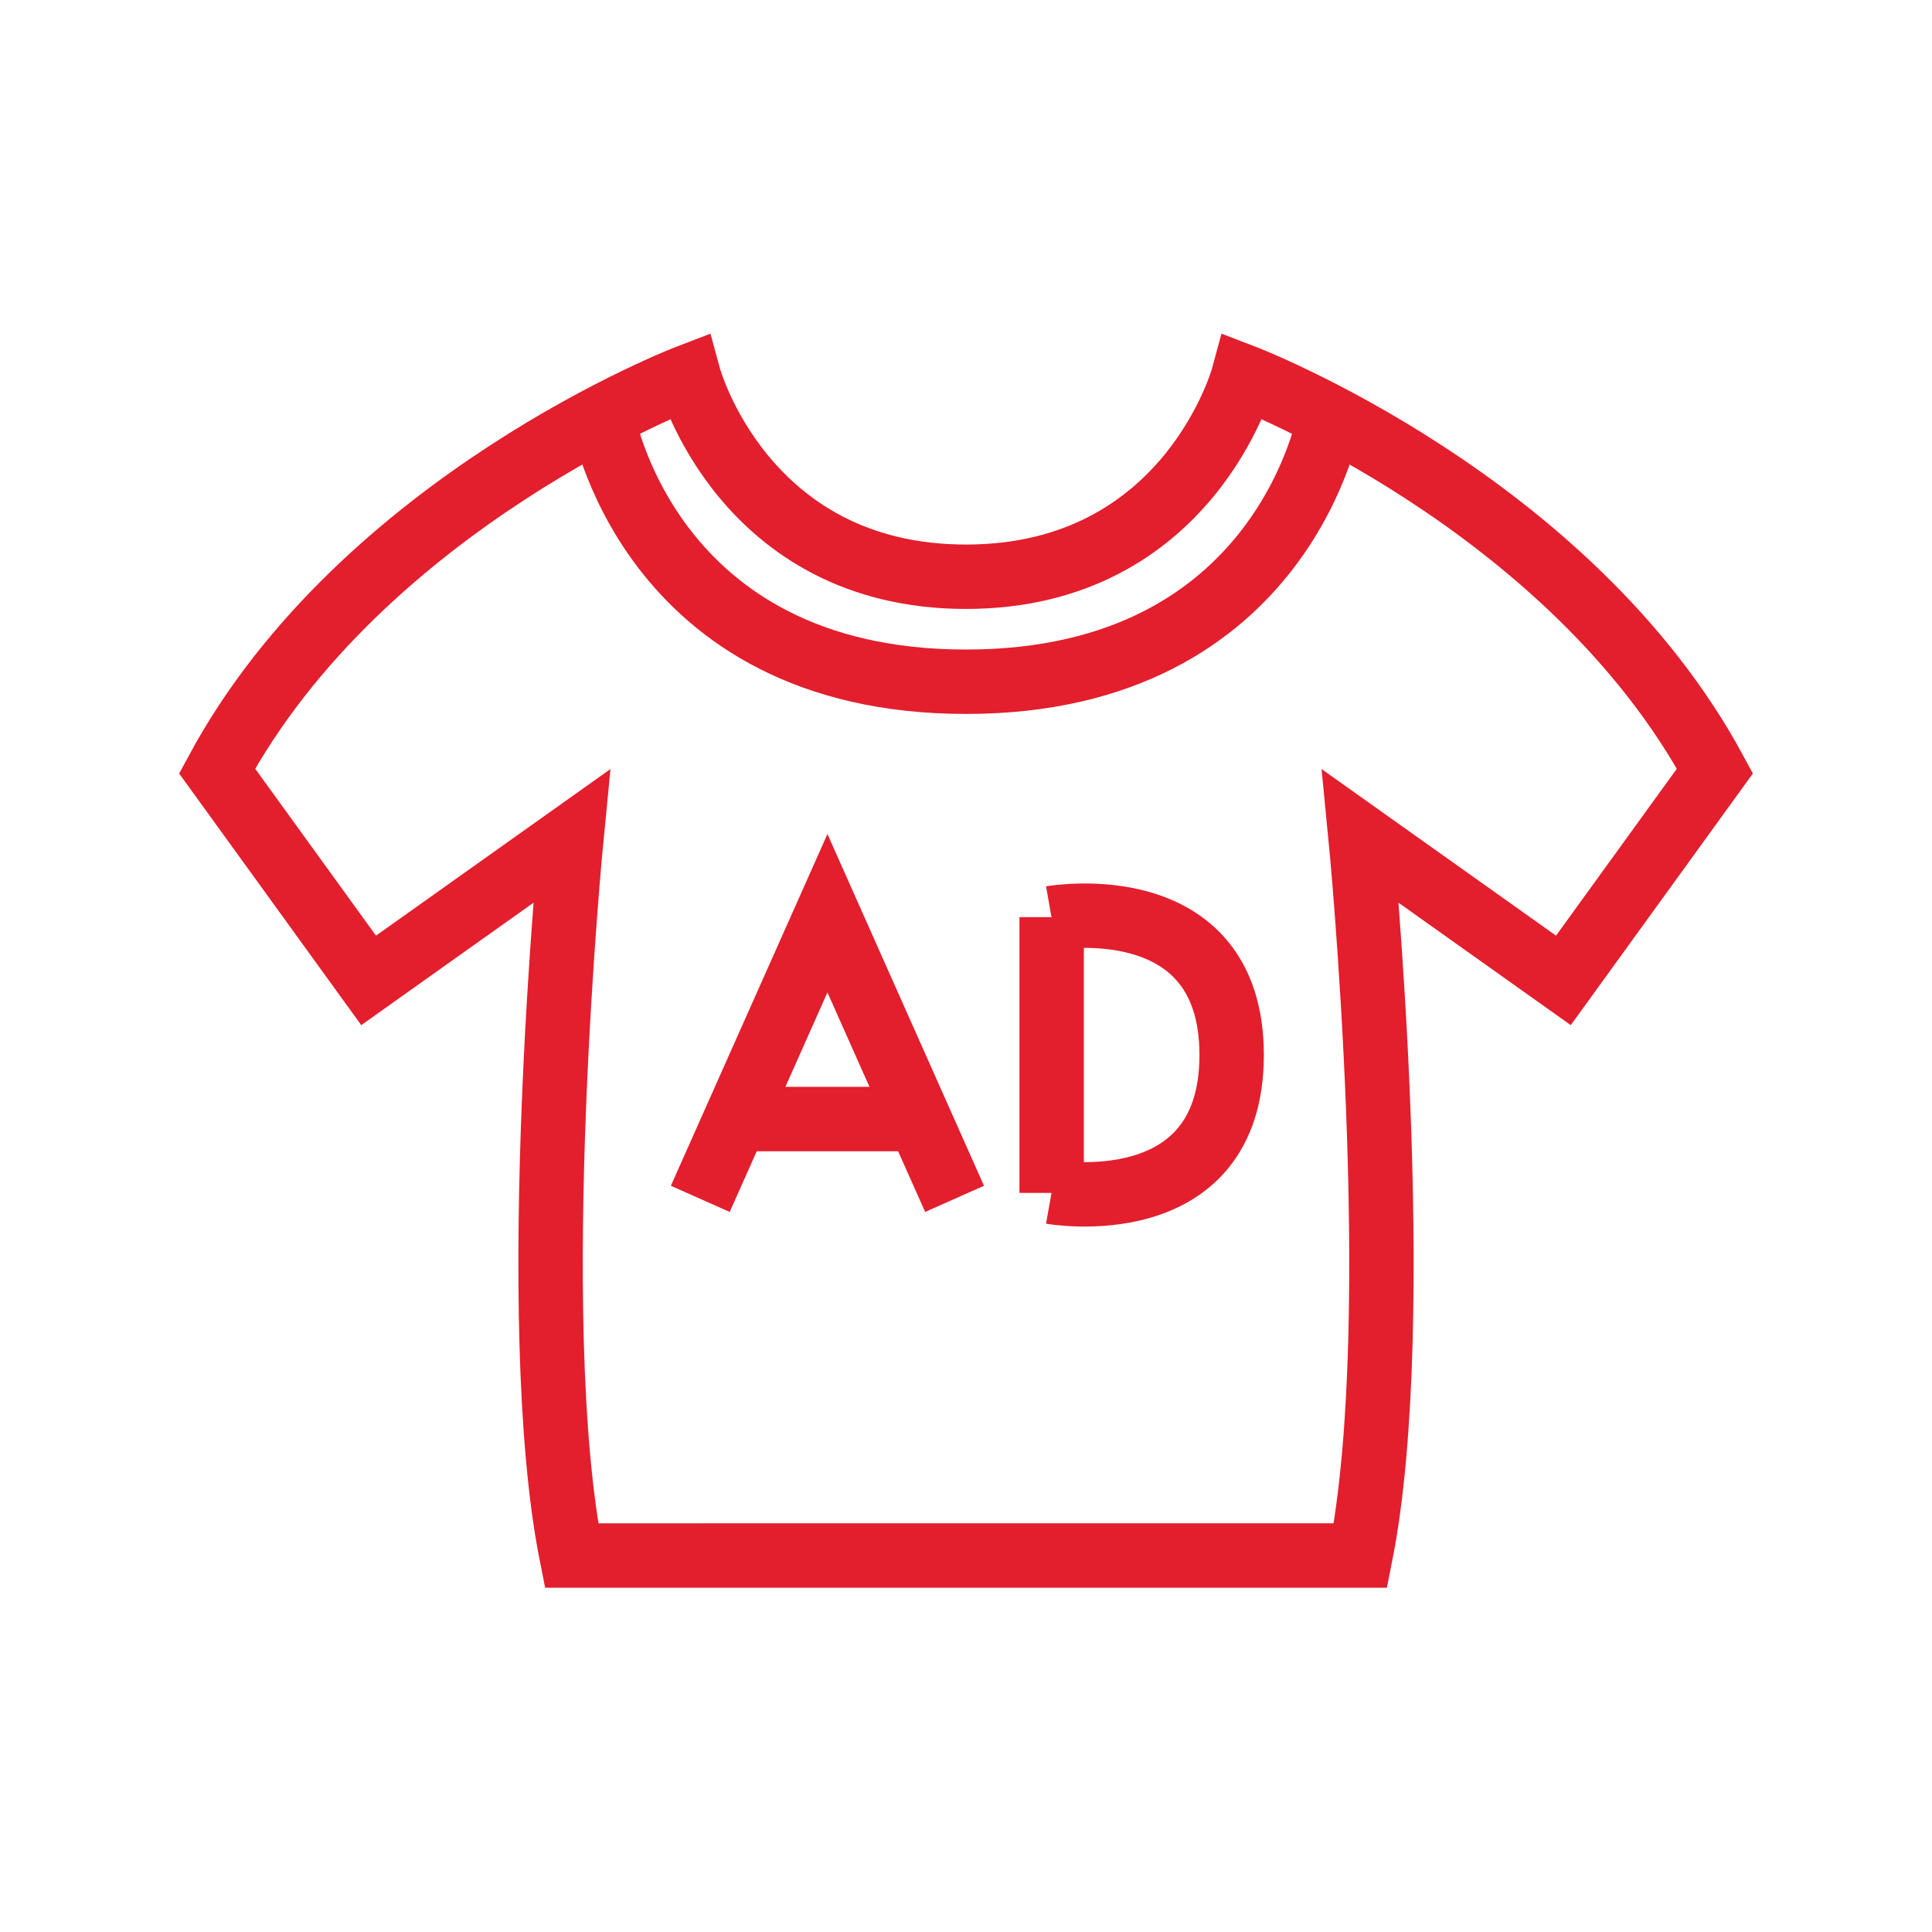 <?xml version="1.0" encoding="utf-8"?>
<!-- Generator: Adobe Illustrator 16.0.0, SVG Export Plug-In . SVG Version: 6.00 Build 0)  -->
<!DOCTYPE svg PUBLIC "-//W3C//DTD SVG 1.1//EN" "http://www.w3.org/Graphics/SVG/1.1/DTD/svg11.dtd">
<svg version="1.1" id="Calque_1" xmlns="http://www.w3.org/2000/svg" xmlns:xlink="http://www.w3.org/1999/xlink" x="0px" y="0px"
	 width="60px" height="60px" viewBox="0 0 60 60" enable-background="new 0 0 60 60" xml:space="preserve">
<g>
	<g>
		<path fill="none" stroke="#E31E2D" stroke-width="2" stroke-miterlimit="10" d="M121.58,32.302c0-3.178,0-6.051,0-6.051"/>
		<line fill="none" stroke="#E31E2D" stroke-width="2" stroke-miterlimit="10" x1="110.6" y1="32.774" x2="124.258" y2="32.774"/>
		<path fill="none" stroke="#E31E2D" stroke-width="2" stroke-miterlimit="10" d="M113.275,26.251c0,0,0,2.873,0,6.051"/>
		<line fill="none" stroke="#E31E2D" stroke-width="2" stroke-miterlimit="10" x1="99.844" y1="22.935" x2="135.012" y2="22.935"/>
	</g>
	<g>
		<g>
			<polygon fill="none" stroke="#E31E2D" stroke-width="2" stroke-miterlimit="10" points="117.981,13.728 139.373,7.609 
				128.754,-10.079 113.298,5.926 			"/>
			
				<rect x="112.406" y="4.97" transform="matrix(-0.857 0.515 -0.515 -0.857 217.524 -38.855)" fill="none" stroke="#E31E2D" stroke-width="2" stroke-miterlimit="10" width="3.482" height="11.505"/>
			<polygon fill="none" stroke="#E31E2D" stroke-width="2" stroke-miterlimit="10" points="110.107,16.099 114.349,14.44 
				110.96,8.798 107.504,11.763 			"/>
			<path fill="none" stroke="#E31E2D" stroke-width="2" stroke-miterlimit="10" d="M121.164,12.985l0.523,1.748
				c0.361,1.211,1.637,1.898,2.846,1.537l4.645-1.391c1.209-0.361,1.896-1.633,1.533-2.842l-0.523-1.752"/>
			<line fill="none" stroke="#E31E2D" stroke-width="2" stroke-miterlimit="10" x1="128.061" y1="-4.247" x2="120.164" y2="3.889"/>
		</g>
		<g>
			
				<line fill="none" stroke="#E31E2D" stroke-width="2" stroke-miterlimit="10" x1="133.878" y1="-9.396" x2="136.651" y2="-12.17"/>
			<line fill="none" stroke="#E31E2D" stroke-width="2" stroke-miterlimit="10" x1="145.477" y1="2.53" x2="141.725" y2="3.67"/>
		</g>
		<line fill="none" stroke="#E31E2D" stroke-width="2" stroke-miterlimit="10" x1="141.064" y1="-4.822" x2="137.801" y2="-2.862"/>
	</g>
	<path fill="none" stroke="#E31E2D" stroke-width="2" stroke-miterlimit="10" d="M114.152-0.006h-13.203
		c-0.793,0-1.436,0.642-1.436,1.437v23.202c0,0.795,0.643,1.438,1.436,1.438h32.957c0.793,0,1.437-0.643,1.437-1.438V12.411"/>
</g>
<g>
	<g>
		<g>
			<polyline fill="none" stroke="#E31E2D" stroke-width="2" stroke-miterlimit="10" points="121.398,72.523 117.45,63.652 
				113.503,72.523 			"/>
			
				<line fill="none" stroke="#E31E2D" stroke-width="2" stroke-miterlimit="10" x1="114.916" y1="70.044" x2="119.985" y2="70.044"/>
		</g>
		<g>
			
				<line fill="none" stroke="#E31E2D" stroke-width="2" stroke-miterlimit="10" x1="125.897" y1="63.773" x2="125.897" y2="72.338"/>
			<path fill="none" stroke="#E31E2D" stroke-width="2" stroke-miterlimit="10" d="M125.897,72.309c0,0,5.591,0.984,5.591-4.254
				s-5.591-4.254-5.591-4.254"/>
		</g>
	</g>
	<path fill="none" stroke="#E31E2D" stroke-width="2" stroke-miterlimit="10" d="M140.572,80.768h-36.154
		c-1.125,0-2.037-0.912-2.037-2.036V58.037c0-1.125,0.912-2.037,2.037-2.037h36.154c1.126,0,2.038,0.912,2.038,2.037v20.694
		C142.61,79.855,141.698,80.768,140.572,80.768z"/>
	<g>
		<g>
			<line fill="none" stroke="#E31E2D" stroke-width="2" stroke-miterlimit="10" x1="111.828" y1="80.769" x2="111.828" y2="96.46"/>
			<line fill="none" stroke="#E31E2D" stroke-width="2" stroke-miterlimit="10" x1="133.161" y1="80.769" x2="133.161" y2="96.46"/>
		</g>
		<line fill="none" stroke="#E31E2D" stroke-width="2" stroke-miterlimit="10" x1="111.828" y1="92.824" x2="133.161" y2="80.769"/>
		<line fill="none" stroke="#E31E2D" stroke-width="2" stroke-miterlimit="10" x1="133.161" y1="92.824" x2="111.828" y2="80.769"/>
	</g>
	<g>
		<line fill="none" stroke="#E31E2D" stroke-width="2" stroke-miterlimit="10" x1="108.606" y1="56" x2="106.114" y2="51.324"/>
		<line fill="none" stroke="#E31E2D" stroke-width="2" stroke-miterlimit="10" x1="107.783" y1="51.324" x2="104.16" y2="51.324"/>
		<line fill="none" stroke="#E31E2D" stroke-width="2" stroke-miterlimit="10" x1="136.383" y1="56" x2="138.877" y2="51.324"/>
		<line fill="none" stroke="#E31E2D" stroke-width="2" stroke-miterlimit="10" x1="137.207" y1="51.324" x2="140.831" y2="51.324"/>
	</g>
	<line fill="none" stroke="#E31E2D" stroke-width="2" stroke-miterlimit="10" x1="124.308" y1="51.324" x2="120.683" y2="51.324"/>
	<line fill="none" stroke="#E31E2D" stroke-width="2" stroke-miterlimit="10" x1="122.495" y1="56" x2="122.495" y2="51.324"/>
</g>
<g>
	<g>
		<g>
			<polyline fill="none" stroke="#E31E2D" stroke-width="2" stroke-miterlimit="10" points="29.645,37.232 25.697,28.361 
				21.748,37.232 			"/>
			<line fill="none" stroke="#E31E2D" stroke-width="2" stroke-miterlimit="10" x1="23.163" y1="34.753" x2="28.23" y2="34.753"/>
		</g>
		<g>
			<line fill="none" stroke="#E31E2D" stroke-width="2" stroke-miterlimit="10" x1="32.66" y1="28.482" x2="32.66" y2="37.047"/>
			<path fill="none" stroke="#E31E2D" stroke-width="2" stroke-miterlimit="10" d="M32.66,37.018c0,0,5.59,0.986,5.59-4.253
				c0-5.24-5.59-4.254-5.59-4.254"/>
		</g>
	</g>
	<g>
		<path fill="none" stroke="#E31E2D" stroke-width="2" stroke-miterlimit="10" d="M53.259,23.944
			C48.73,15.556,38.61,11.691,38.61,11.691s-1.687,6.22-8.611,6.22c-6.924,0-8.61-6.22-8.61-6.22S11.269,15.556,6.742,23.944
			l4.706,6.503l6.302-4.478c0,0-1.465,14.987,0,22.339H30h12.251c1.464-7.352,0-22.339,0-22.339l6.302,4.478L53.259,23.944z"/>
		<path fill="none" stroke="#E31E2D" stroke-width="2" stroke-miterlimit="10" d="M41.313,12.868c0,0-1.354,8.304-11.313,8.304
			c-9.958,0-11.312-8.304-11.312-8.304"/>
	</g>
</g>
<g>
	<path fill="none" stroke="#E31E2D" stroke-width="2" stroke-miterlimit="10" d="M-69.969,126.513v-0.467
		c0-2.848-1.804-5.266-4.328-6.196c2.023-0.879,3.44-2.895,3.44-5.243c0-3.16-2.561-5.718-5.72-5.718
		c-3.158,0-5.719,2.558-5.719,5.718c0,2.349,1.416,4.364,3.439,5.243c-2.522,0.931-4.327,3.349-4.327,6.196v0.467H-69.969z"/>
	<g>
		<circle fill="none" stroke="#E31E2D" stroke-width="2" stroke-miterlimit="10" cx="-76.576" cy="97.181" r="2.77"/>
		<line fill="none" stroke="#E31E2D" stroke-width="2" stroke-miterlimit="10" x1="-76.576" y1="99.95" x2="-76.576" y2="105.201"/>
		<circle fill="none" stroke="#E31E2D" stroke-width="2" stroke-miterlimit="10" cx="-76.576" cy="138.281" r="2.77"/>
		
			<line fill="none" stroke="#E31E2D" stroke-width="2" stroke-miterlimit="10" x1="-76.576" y1="135.512" x2="-76.576" y2="130.261"/>
	</g>
	<g>
		<circle fill="none" stroke="#E31E2D" stroke-width="2" stroke-miterlimit="10" cx="-96.252" cy="107.035" r="2.77"/>
		
			<line fill="none" stroke="#E31E2D" stroke-width="2" stroke-miterlimit="10" x1="-93.672" y1="108.354" x2="-86.686" y2="112.738"/>
		<circle fill="none" stroke="#E31E2D" stroke-width="2" stroke-miterlimit="10" cx="-56.899" cy="107.035" r="2.77"/>
		
			<line fill="none" stroke="#E31E2D" stroke-width="2" stroke-miterlimit="10" x1="-59.481" y1="108.354" x2="-66.466" y2="112.738"/>
		<circle fill="none" stroke="#E31E2D" stroke-width="2" stroke-miterlimit="10" cx="-56.899" cy="128.427" r="2.77"/>
		
			<line fill="none" stroke="#E31E2D" stroke-width="2" stroke-miterlimit="10" x1="-59.481" y1="127.107" x2="-66.466" y2="122.726"/>
		<circle fill="none" stroke="#E31E2D" stroke-width="2" stroke-miterlimit="10" cx="-96.252" cy="128.427" r="2.77"/>
		
			<line fill="none" stroke="#E31E2D" stroke-width="2" stroke-miterlimit="10" x1="-93.672" y1="127.107" x2="-86.686" y2="122.726"/>
	</g>
</g>
<g>
	<g>
		<polyline fill="none" stroke="#E31E2D" stroke-width="2" stroke-miterlimit="10" points="-154.859,127.361 -158.808,118.49 
			-162.756,127.361 		"/>
		
			<line fill="none" stroke="#E31E2D" stroke-width="2" stroke-miterlimit="10" x1="-161.342" y1="124.883" x2="-156.274" y2="124.883"/>
	</g>
	<g>
		
			<line fill="none" stroke="#E31E2D" stroke-width="2" stroke-miterlimit="10" x1="-151.844" y1="118.612" x2="-151.844" y2="127.175"/>
		<path fill="none" stroke="#E31E2D" stroke-width="2" stroke-miterlimit="10" d="M-151.844,127.146c0,0,5.591,0.985,5.591-4.253
			s-5.591-4.255-5.591-4.255"/>
	</g>
</g>
<g>
	<polygon fill="none" stroke="#E31E2D" stroke-width="2" stroke-miterlimit="10" points="-160.061,112.384 -177.013,113.278 
		-173.739,97.881 -158.617,105.596 	"/>
	
		<rect x="-159.368" y="104.88" transform="matrix(0.978 0.208 -0.208 0.978 19.275 35.271)" fill="none" stroke="#E31E2D" stroke-width="2" stroke-miterlimit="10" width="2.657" height="8.776"/>
	<polygon fill="none" stroke="#E31E2D" stroke-width="2" stroke-miterlimit="10" points="-153.792,112.143 -157.263,111.999 
		-156.218,107.086 -152.988,108.367 	"/>
	<path fill="none" stroke="#E31E2D" stroke-width="2" stroke-miterlimit="10" d="M-162.542,112.639l0.057,1.394
		c0.039,0.962-0.709,1.773-1.671,1.813l-3.696,0.15c-0.962,0.038-1.774-0.71-1.813-1.672l-0.057-1.394"/>
</g>
<path fill="none" stroke="#E31E2D" stroke-width="2" stroke-miterlimit="10" d="M-146.097,138.399l6.108-6.107
	c0.455-0.453,0.746-1.039,0.844-1.667h-7.02c-0.884,0-1.601,0.715-1.601,1.599v7.022
	C-147.138,139.146-146.551,138.855-146.097,138.399z"/>
<path fill="none" stroke="#E31E2D" stroke-width="2" stroke-miterlimit="10" d="M-169.903,119.116v18.567
	c0,0.884,0.717,1.601,1.601,1.601h20.074c0.799,0,1.566-0.317,2.132-0.885l6.108-6.107c0.566-0.564,0.883-1.33,0.883-2.13V98.077
	c0-0.885-0.716-1.6-1.6-1.6h-27.597c-0.13,0-0.255,0.02-0.375,0.049"/>
<g>
	<polygon fill="none" stroke="#E31E2D" stroke-width="2" stroke-miterlimit="10" points="-62.581,160.076 -107.402,160.076 
		-101.301,149.832 -68.683,149.832 	"/>
	<g>
		<path fill="none" stroke="#E31E2D" stroke-width="2" stroke-miterlimit="10" d="M-99.947,161.707c0,1.963-1.674,3.552-3.739,3.552
			l0,0c-2.065,0-3.739-1.589-3.739-3.552v-1.292"/>
		<path fill="none" stroke="#E31E2D" stroke-width="2" stroke-miterlimit="10" d="M-92.469,161.707c0,1.963-1.673,3.552-3.738,3.552
			l0,0c-2.065,0-3.74-1.589-3.74-3.552"/>
		<path fill="none" stroke="#E31E2D" stroke-width="2" stroke-miterlimit="10" d="M-84.992,161.707c0,1.963-1.674,3.552-3.738,3.552
			l0,0c-2.065,0-3.739-1.589-3.739-3.552"/>
		<path fill="none" stroke="#E31E2D" stroke-width="2" stroke-miterlimit="10" d="M-77.514,161.707c0,1.963-1.674,3.552-3.739,3.552
			l0,0c-2.064,0-3.738-1.589-3.738-3.552"/>
		<path fill="none" stroke="#E31E2D" stroke-width="2" stroke-miterlimit="10" d="M-70.036,161.707c0,1.963-1.675,3.552-3.739,3.552
			l0,0c-2.064,0-3.739-1.589-3.739-3.552"/>
		<path fill="none" stroke="#E31E2D" stroke-width="2" stroke-miterlimit="10" d="M-62.559,160.415v1.292
			c0,1.963-1.675,3.552-3.739,3.552l0,0c-2.064,0-3.738-1.589-3.738-3.552"/>
	</g>
	<path fill="none" stroke="#E31E2D" stroke-width="2" stroke-miterlimit="10" d="M-79.412,188.251c-0.008,0-0.013-1.719-0.013-1.726
		v-11.925c0-2.341,1.897-4.24,4.237-4.24l0,0c2.342,0,4.24,1.899,4.24,4.24v13.639c0,0.007-0.007-1.701-0.015-1.701"/>
	<g>
		
			<rect x="-98.308" y="170.527" fill="none" stroke="#E31E2D" stroke-width="2" stroke-miterlimit="10" width="5.059" height="4.898"/>
		
			<rect x="-89.279" y="170.527" fill="none" stroke="#E31E2D" stroke-width="2" stroke-miterlimit="10" width="5.061" height="4.898"/>
	</g>
	<g>
		<g>
			
				<line fill="none" stroke="#E31E2D" stroke-width="2" stroke-miterlimit="10" x1="-74.185" y1="149.832" x2="-70.141" y2="160.076"/>
			
				<line fill="none" stroke="#E31E2D" stroke-width="2" stroke-miterlimit="10" x1="-99.843" y1="160.076" x2="-95.799" y2="149.832"/>
		</g>
		<g>
			
				<line fill="none" stroke="#E31E2D" stroke-width="2" stroke-miterlimit="10" x1="-79.702" y1="149.832" x2="-77.723" y2="160.076"/>
			
				<line fill="none" stroke="#E31E2D" stroke-width="2" stroke-miterlimit="10" x1="-92.261" y1="160.076" x2="-90.282" y2="149.832"/>
		</g>
		
			<line fill="none" stroke="#E31E2D" stroke-width="2" stroke-miterlimit="10" x1="-84.992" y1="160.076" x2="-84.992" y2="149.832"/>
	</g>
	<g>
		<polygon fill="none" stroke="#E31E2D" stroke-width="2" stroke-miterlimit="10" points="-98.458,190.87 -106.87,190.87 
			-106.77,178.59 -98.56,178.59 		"/>
		<g>
			
				<line fill="none" stroke="#E31E2D" stroke-width="2" stroke-miterlimit="10" x1="-99.106" y1="190.875" x2="-99.106" y2="194.107"/>
			
				<line fill="none" stroke="#E31E2D" stroke-width="2" stroke-miterlimit="10" x1="-106.222" y1="194.107" x2="-106.222" y2="190.875"/>
		</g>
	</g>
	<g>
		<path fill="none" stroke="#E31E2D" stroke-width="2" stroke-miterlimit="10" d="M-84.127,182.467h-2.343
			c-0.032,0-0.064,0.005-0.096,0.013l-6.699,1.613c-0.181,0.039-0.308,0.189-0.308,0.358v4.498c0,0.206,0.182,0.371,0.404,0.371
			h8.581"/>
		<path fill="none" stroke="#E31E2D" stroke-width="2" stroke-miterlimit="10" d="M-82.512,179.896l-1.11,0.445
			c-0.171,0.042-0.293,0.175-0.305,0.335l-0.663,8.644"/>
		<circle fill="none" stroke="#E31E2D" stroke-width="2" stroke-miterlimit="10" cx="-92.753" cy="192.319" r="0.193"/>
		<circle fill="none" stroke="#E31E2D" stroke-width="2" stroke-miterlimit="10" cx="-85.399" cy="192.319" r="0.193"/>
	</g>
	
		<line fill="none" stroke="#E31E2D" stroke-width="2" stroke-miterlimit="10" x1="-104.06" y1="165.542" x2="-104.06" y2="175.084"/>
	<polyline fill="none" stroke="#E31E2D" stroke-width="2" stroke-miterlimit="10" points="-81.013,188.421 -65.923,188.421 
		-65.923,165.542 	"/>
</g>
</svg>

